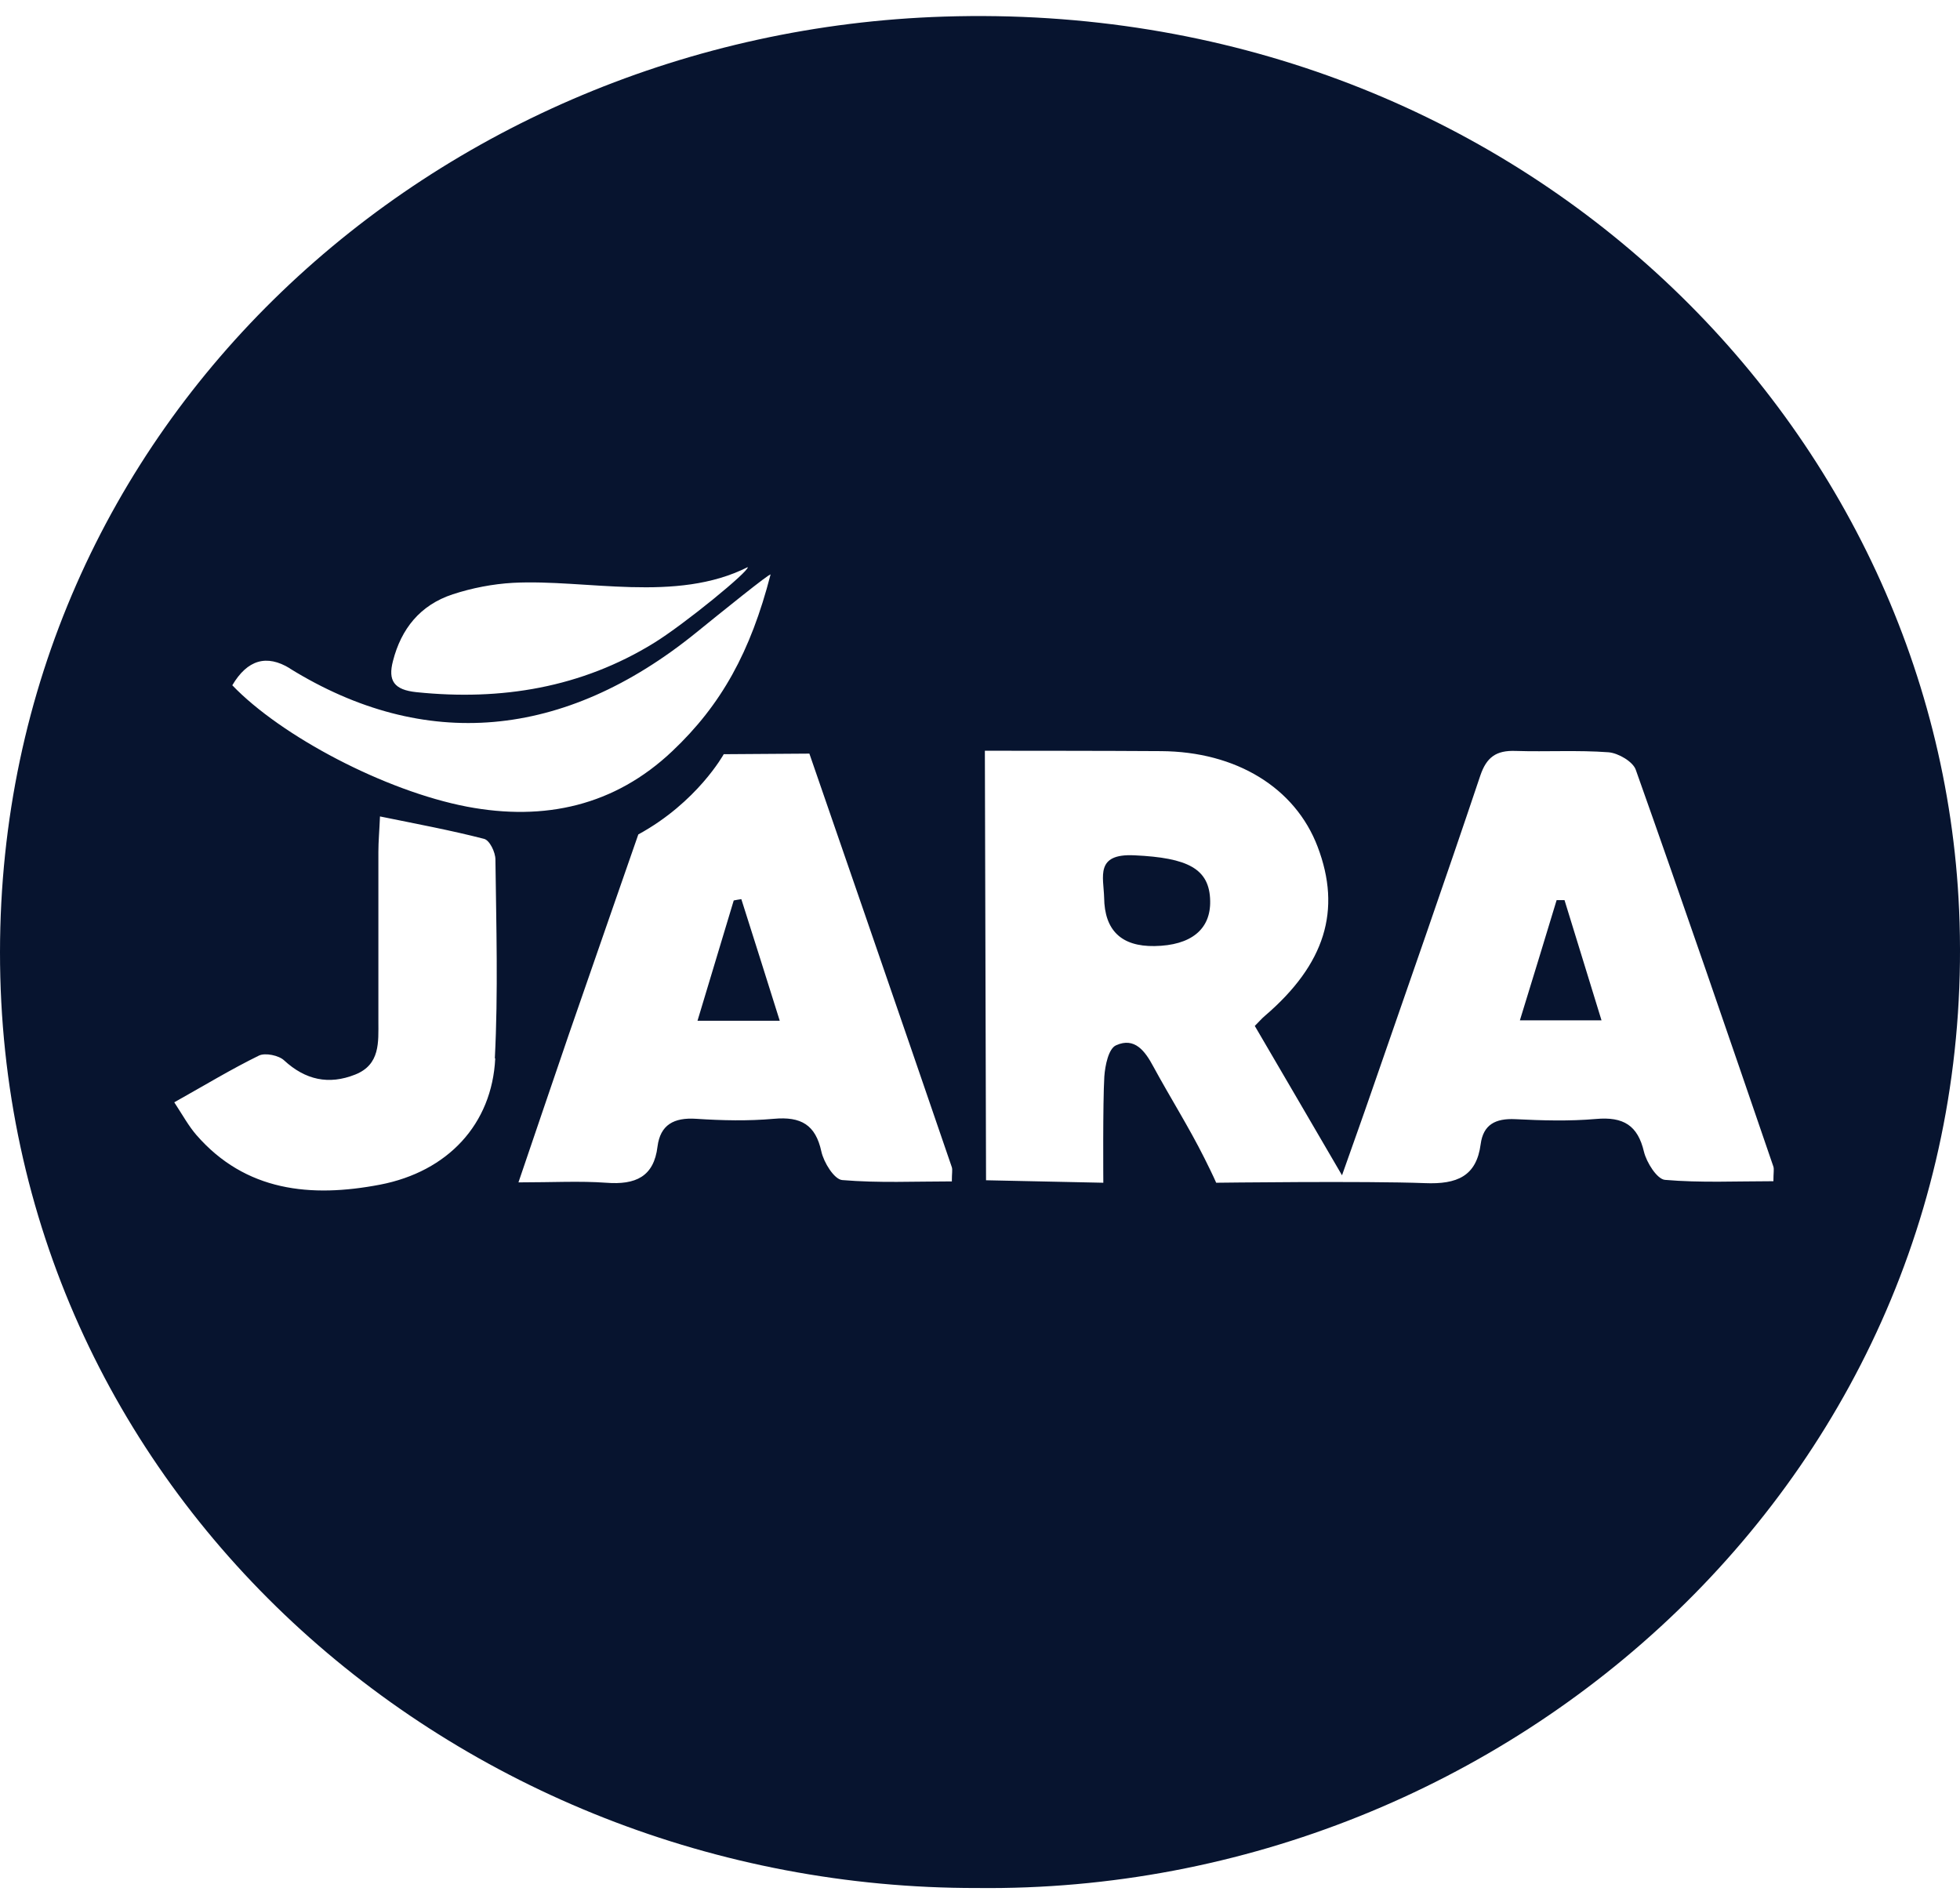 <svg xmlns="http://www.w3.org/2000/svg" width="60" height="58" viewBox="0 0 60 58" fill="none"><path d="M59.973 27.858C59.323 12.858 46.264 -0.043 28.899 0.508C13.353 1 0.012 12.929 8.0606e-06 29.142C-0.012 45.631 13.941 57.823 29.91 57.794C46.246 57.981 60.714 44.974 59.973 27.852V27.858ZM12.03 20.232C12.281 19.253 12.857 18.521 13.861 18.192C14.45 17.999 15.087 17.876 15.705 17.841C17.947 17.724 20.697 18.468 22.89 17.36C22.945 17.477 20.936 19.119 20.011 19.687C17.8 21.047 15.35 21.457 12.747 21.188C12.061 21.117 11.871 20.836 12.03 20.232ZM8.869 20.461C12.992 23.011 17.267 22.641 21.304 19.371C22.014 18.796 23.607 17.507 23.588 17.589C22.976 19.957 22.082 21.575 20.581 22.993C18.817 24.664 16.673 25.144 14.296 24.693C11.785 24.212 8.606 22.536 7.111 20.977C7.573 20.195 8.161 20.023 8.876 20.461H8.869ZM15.16 32.401C15.062 34.412 13.708 35.865 11.632 36.264C9.519 36.668 7.516 36.475 6.009 34.74C5.776 34.47 5.599 34.148 5.335 33.743C6.285 33.21 7.087 32.724 7.926 32.313C8.116 32.219 8.539 32.307 8.698 32.46C9.347 33.058 10.064 33.216 10.872 32.894C11.644 32.589 11.583 31.897 11.583 31.258C11.583 29.535 11.583 27.805 11.583 26.082C11.583 25.754 11.614 25.432 11.632 24.992C12.753 25.221 13.794 25.414 14.817 25.678C14.989 25.719 15.166 26.088 15.166 26.311C15.191 28.339 15.252 30.373 15.148 32.395L15.16 32.401ZM29.15 36.164C28.017 36.164 26.89 36.217 25.781 36.123C25.536 36.1 25.218 35.584 25.144 35.25C24.967 34.435 24.526 34.171 23.686 34.248C22.902 34.318 22.106 34.3 21.316 34.248C20.624 34.201 20.213 34.435 20.128 35.097C20.017 36.018 19.46 36.276 18.553 36.205C17.745 36.147 16.924 36.194 15.871 36.194C16.44 34.523 16.924 33.093 17.414 31.663C18.119 29.623 19.54 25.543 19.54 25.543C21.347 24.558 22.155 23.087 22.155 23.087L24.777 23.069C24.777 23.069 27.741 31.645 29.138 35.73C29.163 35.813 29.138 35.906 29.138 36.164H29.15ZM54.307 36.158C53.155 36.158 52.059 36.211 50.968 36.117C50.724 36.094 50.405 35.584 50.325 35.256C50.136 34.453 49.701 34.177 48.855 34.253C48.041 34.324 47.208 34.3 46.387 34.259C45.774 34.23 45.407 34.429 45.327 35.021C45.199 36.006 44.604 36.258 43.618 36.217C41.817 36.147 37.23 36.205 37.23 36.205C37.23 36.205 37.156 36.024 36.868 35.449C36.39 34.494 35.815 33.585 35.306 32.647C35.055 32.178 34.736 31.739 34.167 31.997C33.934 32.096 33.83 32.618 33.806 32.952C33.757 33.767 33.775 36.205 33.775 36.205L30.185 36.129L30.149 22.981C30.149 22.981 34.087 22.981 35.539 22.993C37.842 23.005 39.649 24.113 40.335 25.918C41.076 27.864 40.562 29.517 38.724 31.094C38.632 31.17 38.553 31.264 38.412 31.405C39.257 32.852 40.102 34.294 41.082 35.977C41.438 34.968 41.719 34.189 41.989 33.403C43.104 30.185 44.231 26.973 45.315 23.743C45.505 23.181 45.799 22.964 46.399 22.987C47.349 23.017 48.298 22.958 49.241 23.028C49.541 23.052 49.989 23.316 50.074 23.562C51.508 27.6 52.898 31.657 54.288 35.713C54.313 35.795 54.288 35.889 54.288 36.17L54.307 36.158Z" fill="#07142F"></path><path d="M34.725 26.182C33.518 26.123 33.782 26.838 33.8 27.477C33.812 28.481 34.327 28.976 35.343 28.96C36.458 28.942 37.065 28.45 37.046 27.577C37.028 26.586 36.354 26.258 34.731 26.182H34.725Z" fill="#07142F"></path><path d="M47.654 27.547C47.293 28.743 46.925 29.939 46.527 31.234H49.026C48.634 29.951 48.261 28.755 47.893 27.553C47.814 27.553 47.734 27.553 47.654 27.553V27.547Z" fill="#07142F"></path><path d="M22.461 27.565C22.1 28.761 21.738 29.963 21.352 31.247H23.87C23.447 29.904 23.074 28.714 22.694 27.524C22.614 27.536 22.535 27.548 22.455 27.565H22.461Z" fill="#07142F"></path></svg>